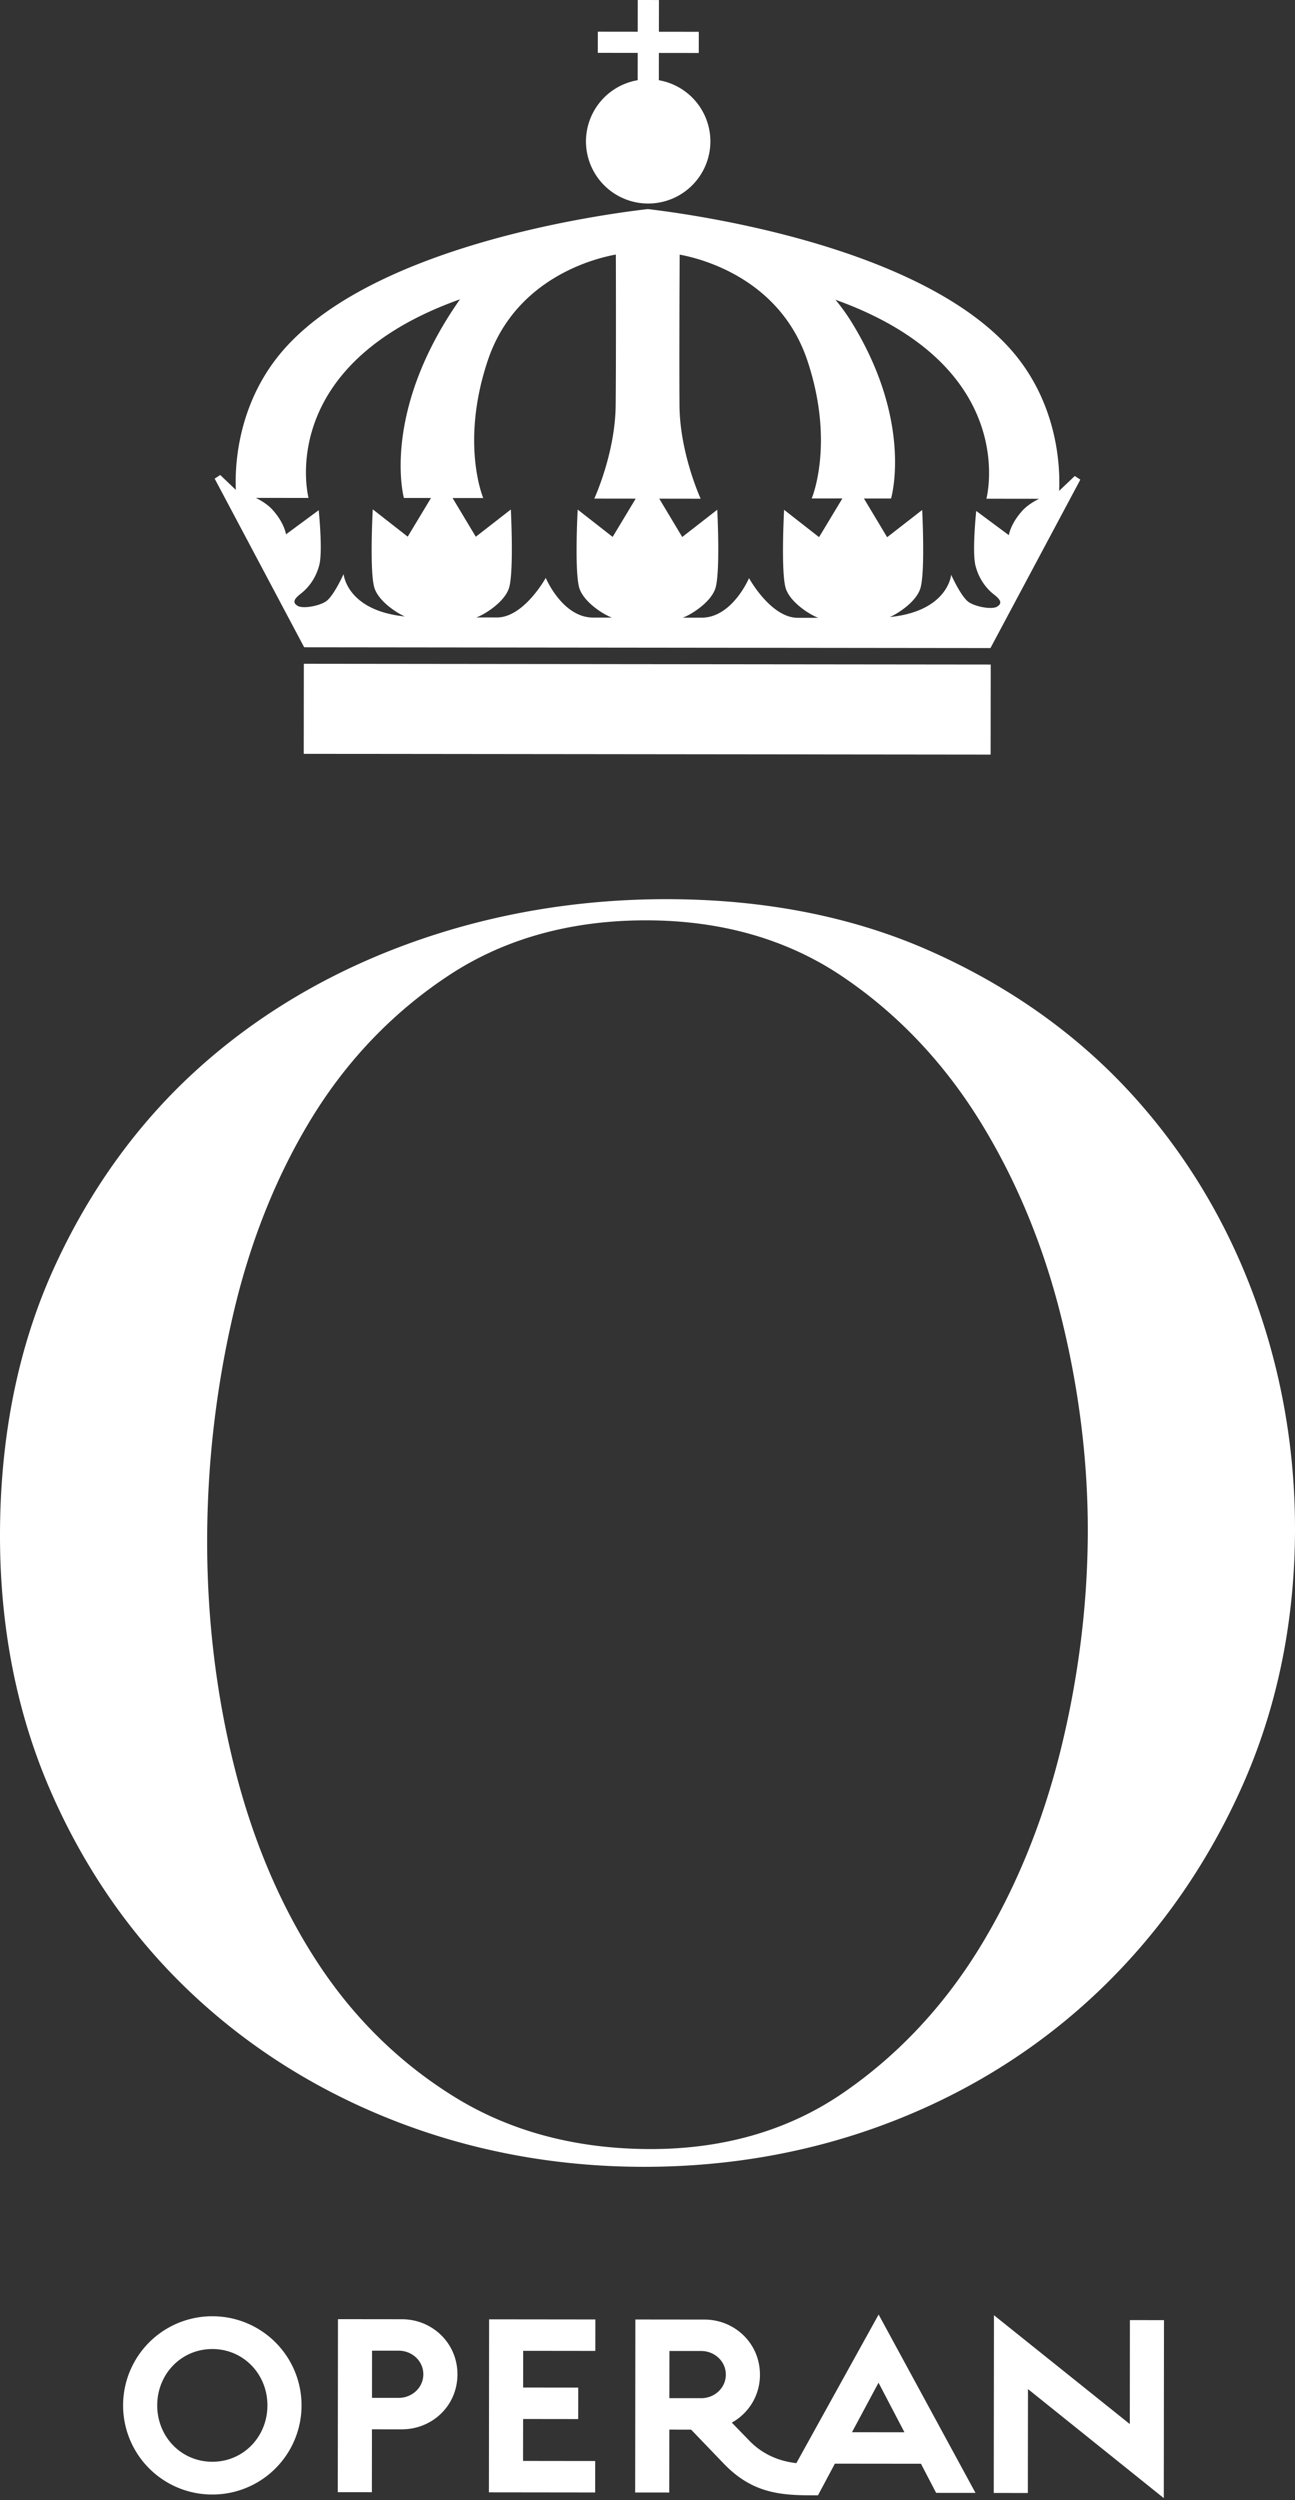 <svg width="100" height="193" viewBox="0 0 100 193" xmlns="http://www.w3.org/2000/svg">
    <rect x="0" y="0" width="100" height="193" fill="#333333" stroke="none"/>
    <path d="M81.892 135.148c-1.396 5.633-3.514 10.779-6.294 15.295-2.794 4.527-6.327 8.274-10.504 11.137-4.193 2.878-9.2 4.334-14.88 4.328-5.67-.007-10.714-1.335-14.991-3.948-4.273-2.614-7.87-6.124-10.69-10.431-2.823-4.306-4.976-9.345-6.4-14.98-1.425-5.629-2.144-11.563-2.137-17.637a77.663 77.663 0 0 1 1.976-17.295c1.302-5.674 3.353-10.82 6.093-15.297 2.748-4.488 6.307-8.192 10.577-11.01 4.284-2.833 9.424-4.267 15.28-4.26 5.762.007 10.83 1.452 15.068 4.296 4.215 2.826 7.786 6.559 10.614 11.096 2.816 4.525 4.944 9.631 6.326 15.177 1.38 5.54 2.077 11.113 2.07 16.564-.006 5.632-.716 11.34-2.108 16.965zm14.796-35.465c-2.205-5.829-5.428-11.05-9.58-15.518-4.159-4.47-9.289-8.08-15.247-10.731-5.961-2.657-12.801-4.009-20.33-4.018-6.912-.008-13.58 1.128-19.819 3.375-6.243 2.249-11.765 5.513-16.412 9.704-4.645 4.188-8.396 9.378-11.145 15.425C1.407 103.964.009 110.884 0 118.488c-.008 7.165 1.307 13.82 3.909 19.782 2.599 5.964 6.203 11.163 10.711 15.452 4.513 4.297 9.847 7.664 15.853 10.006 6.017 2.348 12.477 3.543 19.201 3.551 6.819.008 13.35-1.195 19.41-3.574 6.057-2.375 11.443-5.818 16.007-10.232 4.567-4.42 8.229-9.703 10.886-15.703 2.661-6.008 4.015-12.635 4.023-19.698.007-6.352-1.107-12.539-3.312-18.389zm-73.207-48.44 53.005.06h.018l-.008 6.953h-.018l-53.006-.06h-.017l.008-6.953h.018zm-.5-4.473c-.37-.232-.343-.48.232-.927.577-.446 1.163-1.157 1.442-2.223.28-1.066-.044-4.233-.044-4.233l-2.526 1.864s-.118-.878-1.045-1.899c-.345-.382-.822-.685-1.282-.916l4.068.005s-2.7-10.204 11.694-15.334c-6.15 8.758-4.33 15.335-4.33 15.335l2.093.002-1.8 2.987-2.698-2.11s-.266 4.917.14 6.1c.348 1.017 1.703 1.896 2.339 2.172-4.51-.468-4.73-3.276-4.73-3.276s-.79 1.76-1.394 2.131c-.604.37-1.788.554-2.159.322zm14.685-18.94c2.146-6.406 8.33-7.899 9.89-8.178.005 1.565.02 8.414-.014 11.665-.039 3.686-1.65 7.174-1.65 7.174l3.197.004-1.78 2.955-2.7-2.111s-.266 4.917.141 6.101c.384 1.122 1.995 2.078 2.511 2.238l-1.458-.001c-2.377-.003-3.66-3.063-3.66-3.063s-1.684 3.056-3.768 3.054l-1.6-.002c.514-.159 2.13-1.111 2.517-2.232.408-1.183.155-6.101.155-6.101l-2.705 2.104-1.793-2.99 2.367.002s-1.791-4.225.35-10.618zm14.805 3.493c-.026-3.252.004-10.1.013-11.665 1.56.282 7.74 1.79 9.87 8.201 2.128 6.398.327 10.62.327 10.62l2.367.002-1.8 2.987-2.7-2.11s-.265 4.917.14 6.1c.386 1.123 1.998 2.079 2.513 2.239l-1.6-.002c-2.084-.002-3.762-3.063-3.762-3.063s-1.29 3.057-3.667 3.054l-1.458-.001c.516-.16 2.131-1.112 2.517-2.233.41-1.182.156-6.1.156-6.1l-2.705 2.104-1.774-2.96 3.197.005s-1.604-3.493-1.634-7.178zm23.7 7.178 4.068.005c-.46.23-.937.532-1.285.913-.929 1.019-1.05 1.897-1.05 1.897l-2.52-1.87s-.331 3.167-.054 4.233c.277 1.066.862 1.78 1.436 2.226.574.448.602.697.231.927-.372.232-1.555.045-2.158-.326-.602-.372-1.39-2.134-1.39-2.134s-.226 2.807-4.737 3.265c.635-.275 1.993-1.15 2.343-2.166.41-1.183.156-6.101.156-6.101l-2.705 2.104-1.793-2.99 2.094.001s1.744-5.854-3.061-13.635a15.208 15.208 0 0 0-1.234-1.71C78.894 28.305 76.17 38.502 76.17 38.502zm.312 11.53 6.941-13.003-.429-.281-1.208 1.148c.083-1.748-.047-6.911-3.931-11.13-7.2-7.821-24.14-10.19-27.832-10.624-3.692.426-20.638 2.755-27.855 10.559-3.895 4.21-4.036 9.373-3.958 11.12l-1.204-1.15-.431.28 6.912 13.019 52.995.061zM49.24 6.191l.002-2.107-3.08-.004.002-1.634 3.08.004L49.247 0l1.636.002-.003 2.45 3.08.004-.002 1.634-3.08-.003-.002 2.107a4.796 4.796 0 0 1 3.98 4.728 4.8 4.8 0 0 1-4.81 4.79 4.8 4.8 0 0 1-4.797-4.802 4.797 4.797 0 0 1 3.99-4.718zm38.012 172.921 2.631.003-.015 13.741-10.488-8.42-.01 8.023-2.632-.003.016-13.721 10.49 8.403.008-8.026zm-21.462 8.655 2.05-3.823 2.002 3.828-4.052-.005zm-11.648-2.627-2.453-.002.005-3.643 2.452.002c1.033.002 1.904.792 1.902 1.824 0 1.033-.873 1.82-1.906 1.82zm7.353 5.015c-1.052-.12-2.446-.505-3.65-1.752l-1.335-1.377a4.197 4.197 0 0 0 2.173-3.702c.003-2.408-1.94-4.252-4.291-4.254l-5.329-.006-.015 13.356 2.633.003.006-4.857 1.682.002 2.53 2.634c2.102 2.185 4.206 2.433 6.674 2.436l.002.002h.589l.107-.201 1.199-2.245 6.646.007 1.172 2.248 3.04.003-7.481-13.77-6.352 11.473zm-23.726-11.103 8.205.01-.003 2.429-5.571-.007-.004 2.833 4.255.005-.003 2.43-4.254-.006-.004 3.238 5.572.007-.003 2.428-8.205-.01.015-13.357zm-6.986 6.064-2.058-.002.004-3.643 2.058.002c1.034.001 1.904.792 1.903 1.824-.002 1.032-.873 1.82-1.907 1.82zm.25-6.071-4.935-.006-.015 13.357 2.633.003.006-4.857 2.302.002c2.35.003 4.297-1.816 4.3-4.244.003-2.409-1.94-4.253-4.29-4.255zM16.39 190.048c-2.41-.003-4.252-1.948-4.25-4.357.003-2.407 1.85-4.348 4.26-4.346 2.412.003 4.254 1.948 4.251 4.356-.003 2.408-1.85 4.35-4.26 4.347zm.013-11.233a6.88 6.88 0 0 0-6.897 6.873 6.878 6.878 0 0 0 6.881 6.889 6.879 6.879 0 0 0 6.898-6.872 6.88 6.88 0 0 0-6.882-6.89z" fill="#FFF" fill-rule="evenodd"/>
</svg>
